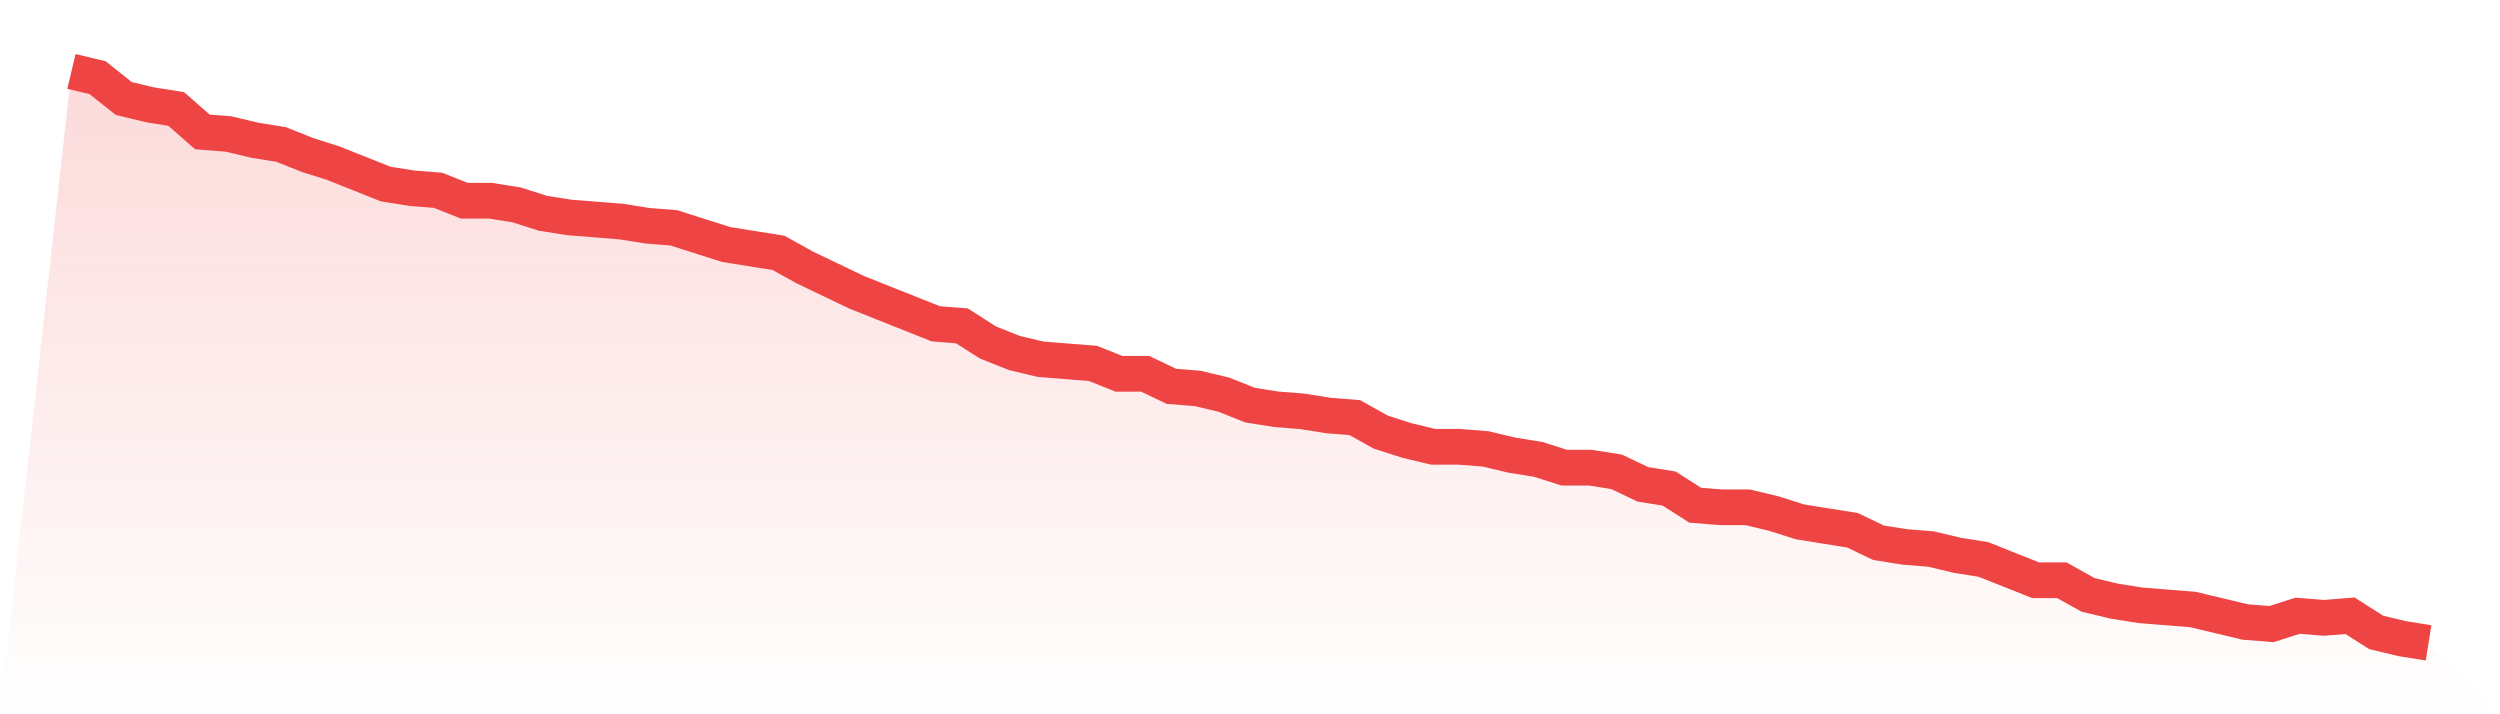 <svg viewBox="0 0 140 40" xmlns="http://www.w3.org/2000/svg">
<defs>
<linearGradient id="gradient" x1="0" x2="0" y1="0" y2="1">
<stop offset="0%" stop-color="#ef4444" stop-opacity="0.2"/>
<stop offset="100%" stop-color="#ef4444" stop-opacity="0"/>
</linearGradient>
</defs>
<path d="M4,4 L4,4 L5.467,4.35 L6.933,5.518 L8.4,5.869 L9.867,6.102 L11.333,7.387 L12.8,7.504 L14.267,7.854 L15.733,8.088 L17.2,8.672 L18.667,9.139 L20.133,9.723 L21.6,10.307 L23.067,10.54 L24.533,10.657 L26,11.241 L27.467,11.241 L28.933,11.474 L30.4,11.942 L31.867,12.175 L33.333,12.292 L34.8,12.409 L36.267,12.642 L37.733,12.759 L39.2,13.226 L40.667,13.693 L42.133,13.927 L43.6,14.161 L45.067,14.978 L46.533,15.679 L48,16.38 L49.467,16.964 L50.933,17.547 L52.4,18.131 L53.867,18.248 L55.333,19.182 L56.8,19.766 L58.267,20.117 L59.733,20.234 L61.2,20.35 L62.667,20.934 L64.133,20.934 L65.6,21.635 L67.067,21.752 L68.533,22.102 L70,22.686 L71.467,22.92 L72.933,23.036 L74.4,23.27 L75.867,23.387 L77.333,24.204 L78.8,24.672 L80.267,25.022 L81.733,25.022 L83.2,25.139 L84.667,25.489 L86.133,25.723 L87.6,26.19 L89.067,26.19 L90.533,26.423 L92,27.124 L93.467,27.358 L94.933,28.292 L96.4,28.409 L97.867,28.409 L99.333,28.759 L100.8,29.226 L102.267,29.46 L103.733,29.693 L105.2,30.394 L106.667,30.628 L108.133,30.745 L109.6,31.095 L111.067,31.328 L112.533,31.912 L114,32.496 L115.467,32.496 L116.933,33.314 L118.4,33.664 L119.867,33.898 L121.333,34.015 L122.8,34.131 L124.267,34.482 L125.733,34.832 L127.2,34.949 L128.667,34.482 L130.133,34.599 L131.6,34.482 L133.067,35.416 L134.533,35.766 L136,36 L140,40 L0,40 z" fill="url(#gradient)"/>
<path d="M4,4 L4,4 L5.467,4.35 L6.933,5.518 L8.4,5.869 L9.867,6.102 L11.333,7.387 L12.8,7.504 L14.267,7.854 L15.733,8.088 L17.2,8.672 L18.667,9.139 L20.133,9.723 L21.6,10.307 L23.067,10.54 L24.533,10.657 L26,11.241 L27.467,11.241 L28.933,11.474 L30.4,11.942 L31.867,12.175 L33.333,12.292 L34.8,12.409 L36.267,12.642 L37.733,12.759 L39.2,13.226 L40.667,13.693 L42.133,13.927 L43.6,14.161 L45.067,14.978 L46.533,15.679 L48,16.38 L49.467,16.964 L50.933,17.547 L52.4,18.131 L53.867,18.248 L55.333,19.182 L56.8,19.766 L58.267,20.117 L59.733,20.234 L61.2,20.35 L62.667,20.934 L64.133,20.934 L65.6,21.635 L67.067,21.752 L68.533,22.102 L70,22.686 L71.467,22.92 L72.933,23.036 L74.4,23.27 L75.867,23.387 L77.333,24.204 L78.8,24.672 L80.267,25.022 L81.733,25.022 L83.2,25.139 L84.667,25.489 L86.133,25.723 L87.6,26.19 L89.067,26.19 L90.533,26.423 L92,27.124 L93.467,27.358 L94.933,28.292 L96.4,28.409 L97.867,28.409 L99.333,28.759 L100.8,29.226 L102.267,29.46 L103.733,29.693 L105.2,30.394 L106.667,30.628 L108.133,30.745 L109.6,31.095 L111.067,31.328 L112.533,31.912 L114,32.496 L115.467,32.496 L116.933,33.314 L118.4,33.664 L119.867,33.898 L121.333,34.015 L122.8,34.131 L124.267,34.482 L125.733,34.832 L127.2,34.949 L128.667,34.482 L130.133,34.599 L131.6,34.482 L133.067,35.416 L134.533,35.766 L136,36" fill="none" stroke="#ef4444" stroke-width="2"/>
</svg>